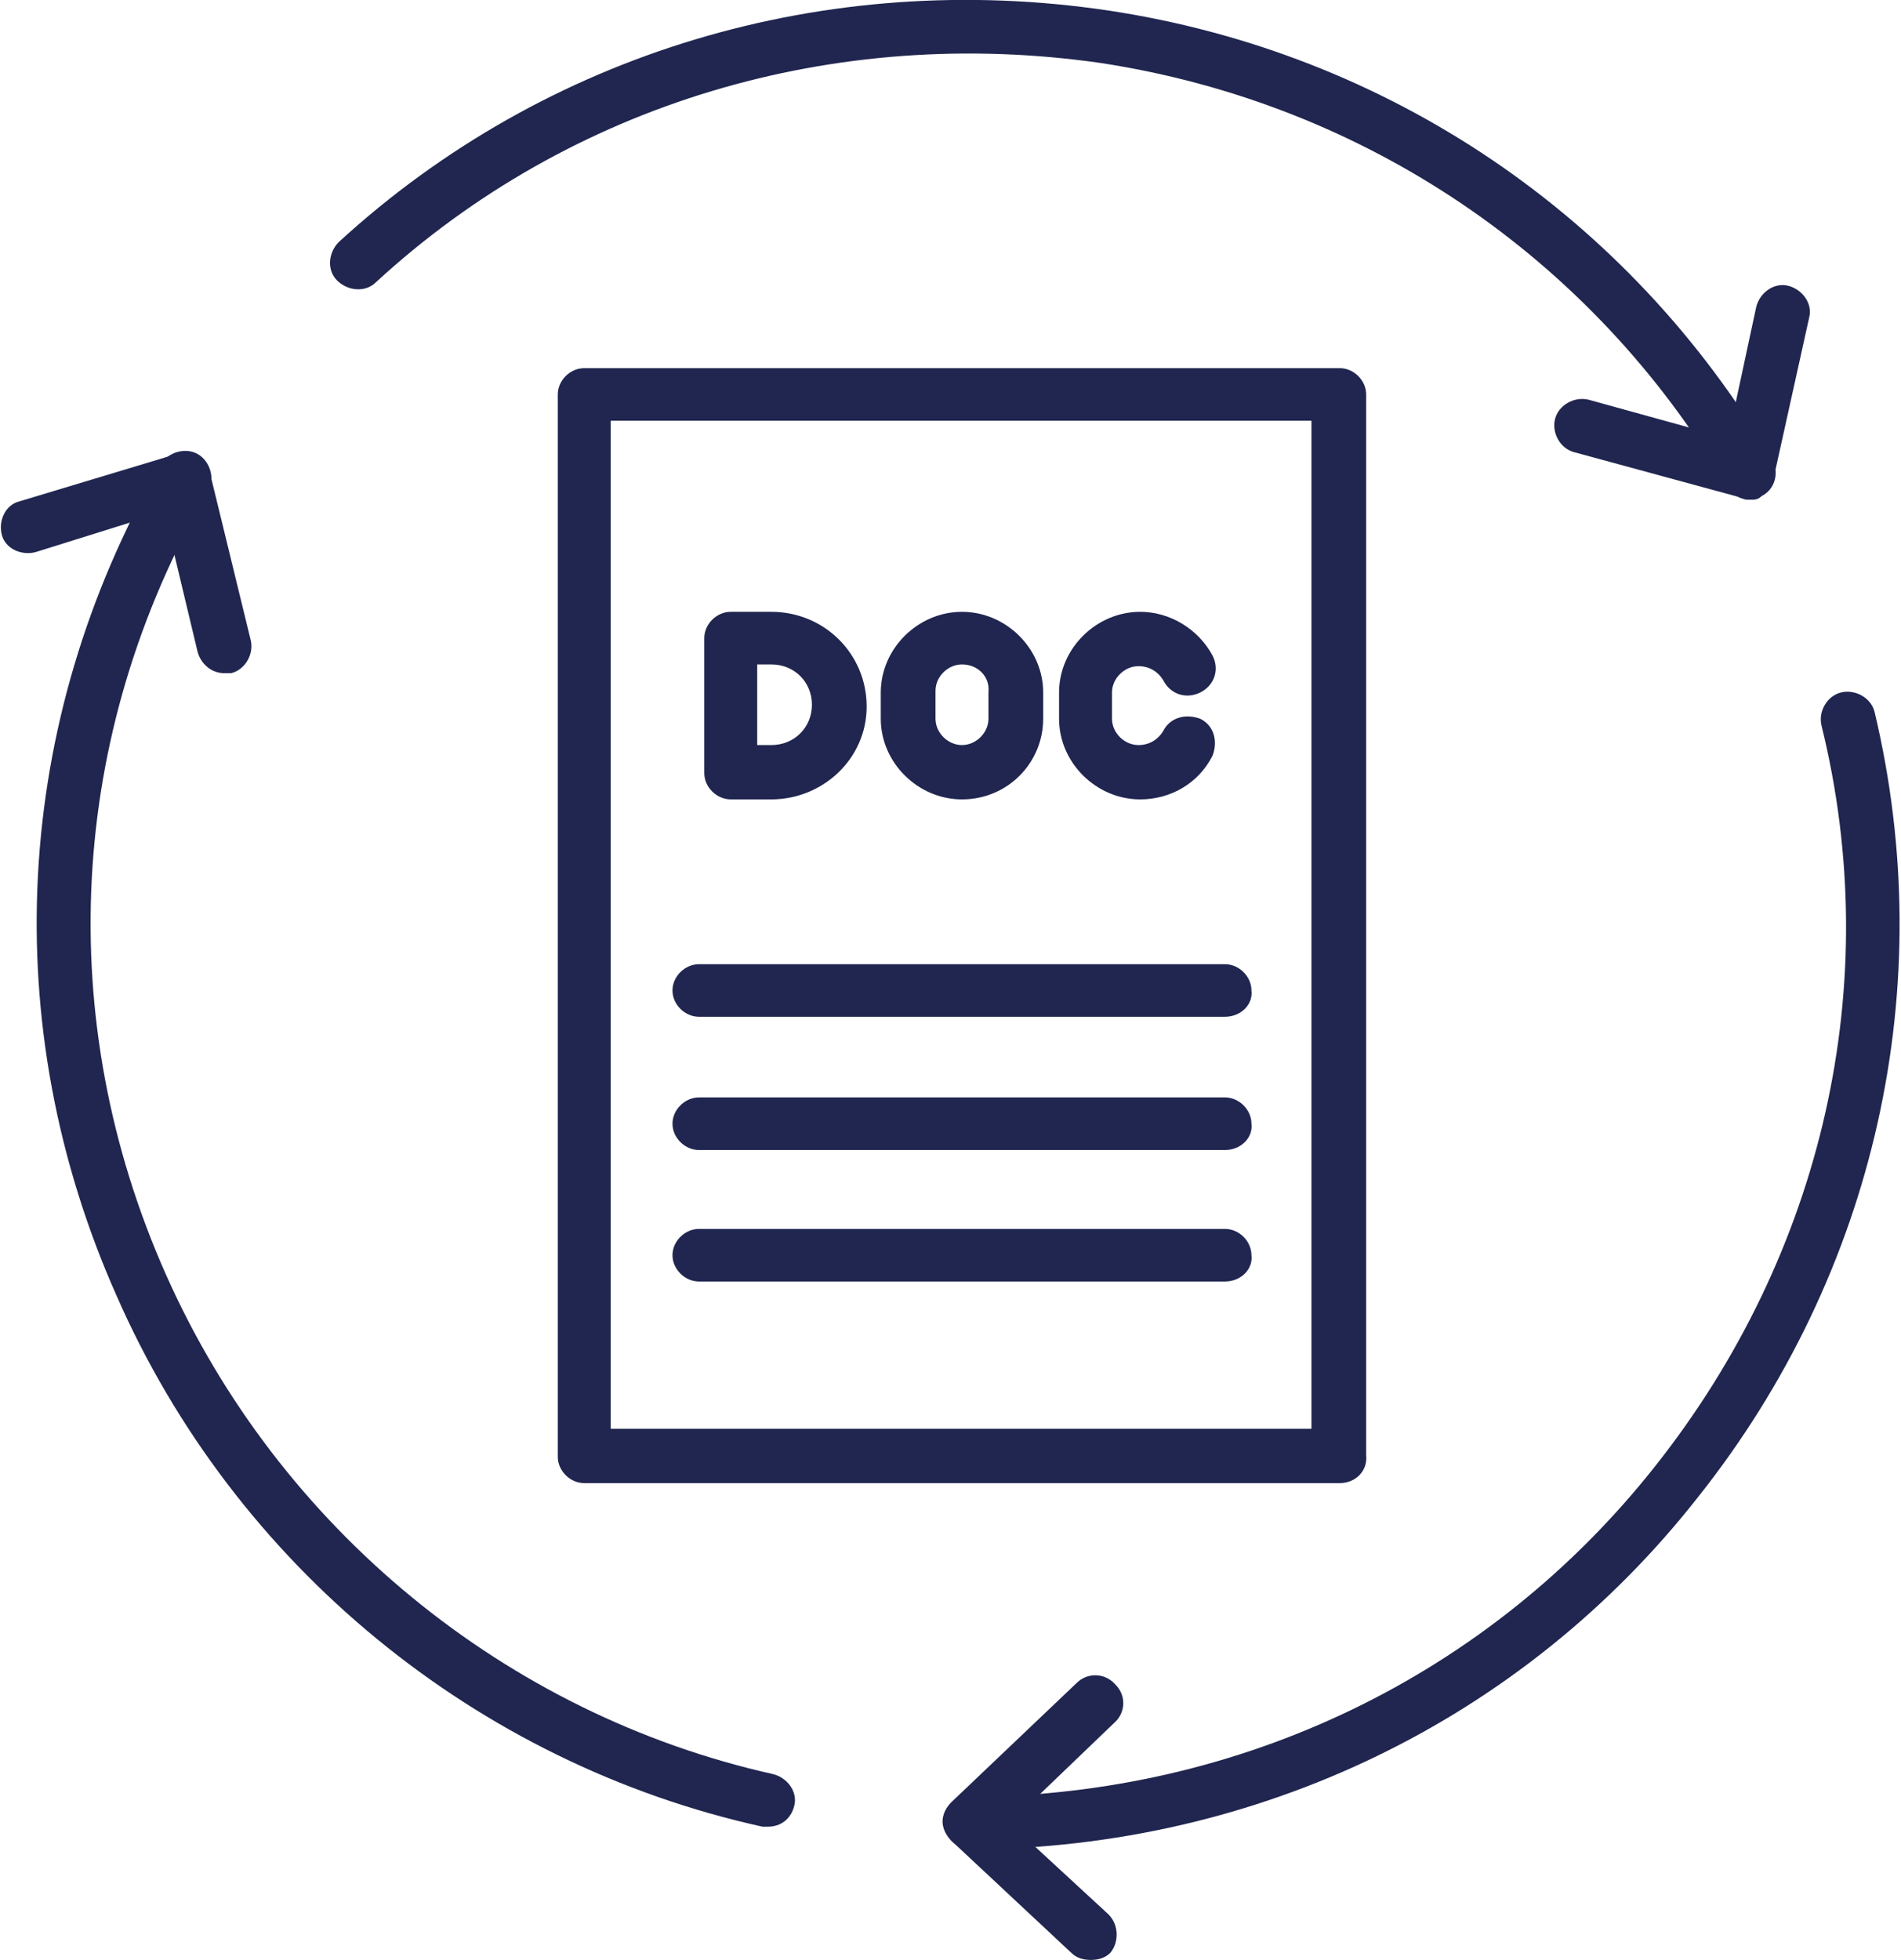 <?xml version="1.0" encoding="UTF-8"?> <svg xmlns="http://www.w3.org/2000/svg" width="65" height="67" viewBox="0 0 65 67" fill="none"><g clip-path="url(#clip0)"><path d="M45.808 50.7H19.977C19.494 50.7 19.072 50.28 19.072 49.8V13.484C19.072 13.005 19.494 12.585 19.977 12.585H45.808C46.291 12.585 46.713 13.005 46.713 13.484V49.741C46.773 50.28 46.351 50.7 45.808 50.7ZM20.882 48.842H44.842V14.383H20.882V48.842Z" fill="#20264F"></path><path d="M41.885 34.758H23.9C23.417 34.758 22.994 34.339 22.994 33.86C22.994 33.38 23.417 32.961 23.9 32.961H41.885C42.368 32.961 42.79 33.38 42.79 33.86C42.85 34.339 42.428 34.758 41.885 34.758Z" fill="#20264F"></path><path d="M41.885 39.313H23.9C23.417 39.313 22.994 38.894 22.994 38.414C22.994 37.935 23.417 37.515 23.9 37.515H41.885C42.368 37.515 42.79 37.935 42.79 38.414C42.85 38.894 42.428 39.313 41.885 39.313Z" fill="#20264F"></path><path d="M41.885 43.808H23.9C23.417 43.808 22.994 43.388 22.994 42.909C22.994 42.429 23.417 42.01 23.9 42.01H41.885C42.368 42.01 42.79 42.429 42.79 42.909C42.85 43.388 42.428 43.808 41.885 43.808Z" fill="#20264F"></path><path d="M26.374 27.327H24.986C24.503 27.327 24.081 26.908 24.081 26.428V21.814C24.081 21.334 24.503 20.915 24.986 20.915H26.374C28.185 20.915 29.633 22.353 29.633 24.151C29.633 25.949 28.125 27.327 26.374 27.327ZM25.891 25.47H26.374C27.159 25.47 27.762 24.87 27.762 24.091C27.762 23.312 27.159 22.713 26.374 22.713H25.891V25.47Z" fill="#20264F"></path><path d="M32.892 27.327C31.384 27.327 30.116 26.069 30.116 24.571V23.672C30.116 22.174 31.384 20.915 32.892 20.915C34.401 20.915 35.669 22.174 35.669 23.672V24.571C35.669 26.069 34.462 27.327 32.892 27.327ZM32.892 22.713C32.41 22.713 31.987 23.132 31.987 23.612V24.571C31.987 25.05 32.41 25.47 32.892 25.47C33.375 25.47 33.798 25.05 33.798 24.571V23.672C33.858 23.132 33.436 22.713 32.892 22.713Z" fill="#20264F"></path><path d="M38.988 27.327C37.479 27.327 36.212 26.069 36.212 24.571V23.672C36.212 22.174 37.479 20.915 38.988 20.915C40.014 20.915 40.98 21.514 41.462 22.413C41.704 22.893 41.523 23.432 41.04 23.672C40.557 23.912 40.014 23.732 39.773 23.252C39.591 22.953 39.29 22.773 38.928 22.773C38.445 22.773 38.022 23.192 38.022 23.672V24.571C38.022 25.05 38.445 25.47 38.928 25.47C39.29 25.47 39.591 25.29 39.773 24.99C40.014 24.511 40.557 24.391 41.04 24.571C41.523 24.81 41.643 25.35 41.462 25.829C40.98 26.788 40.014 27.327 38.988 27.327Z" fill="#20264F"></path><path d="M59.809 17.08C59.508 17.08 59.206 16.9 59.025 16.6C54.438 8.809 46.653 3.536 37.66 2.157C28.547 0.839 19.494 3.536 12.855 9.648C12.493 10.008 11.889 9.948 11.527 9.589C11.165 9.229 11.226 8.63 11.588 8.27C18.649 1.798 28.245 -1.079 37.901 0.36C47.437 1.798 55.706 7.371 60.594 15.701C60.836 16.121 60.715 16.72 60.232 16.96C60.111 17.08 59.99 17.08 59.809 17.08Z" fill="#20264F"></path><path d="M26.253 62.445C26.193 62.445 26.133 62.445 26.072 62.445C16.295 60.288 8.027 53.516 3.983 44.287C-0.121 35.058 0.422 24.691 5.492 15.881C5.733 15.461 6.337 15.282 6.759 15.521C7.182 15.761 7.363 16.36 7.121 16.78C2.293 25.11 1.81 34.878 5.673 43.568C9.536 52.258 17.321 58.61 26.434 60.648C26.917 60.767 27.279 61.247 27.159 61.726C27.038 62.206 26.676 62.445 26.253 62.445Z" fill="#20264F"></path><path d="M33.194 63.224C32.711 63.224 32.289 62.805 32.289 62.325C32.289 61.846 32.711 61.427 33.194 61.427C42.428 61.367 50.938 57.291 56.611 50.1C62.344 42.849 64.457 33.62 62.284 24.81C62.163 24.331 62.465 23.791 62.948 23.672C63.431 23.552 63.974 23.852 64.095 24.331C66.328 33.68 64.155 43.508 58.059 51.179C52.084 58.79 43.032 63.164 33.194 63.224Z" fill="#20264F"></path><path d="M59.81 17.08C59.749 17.08 59.629 17.08 59.568 17.02L53.835 15.461C53.352 15.342 53.05 14.802 53.171 14.323C53.292 13.844 53.835 13.544 54.318 13.664L59.086 14.982L60.051 10.488C60.172 10.008 60.655 9.648 61.138 9.768C61.62 9.888 61.982 10.368 61.862 10.847L60.655 16.3C60.594 16.54 60.474 16.78 60.232 16.9C60.172 17.08 59.991 17.08 59.81 17.08Z" fill="#20264F"></path><path d="M37.298 67C37.056 67 36.815 66.94 36.634 66.76L32.53 62.925C32.349 62.745 32.228 62.505 32.228 62.266C32.228 62.026 32.349 61.786 32.53 61.607L36.815 57.531C37.177 57.172 37.781 57.172 38.143 57.591C38.505 57.951 38.505 58.55 38.083 58.91L34.522 62.326L37.901 65.442C38.264 65.802 38.264 66.401 37.962 66.76C37.781 66.94 37.539 67 37.298 67Z" fill="#20264F"></path><path d="M7.665 23.012C7.242 23.012 6.88 22.713 6.759 22.293L5.613 17.499L1.207 18.877C0.724 18.997 0.181 18.757 0.06 18.278C-0.06 17.799 0.181 17.259 0.664 17.139L6.035 15.521C6.277 15.461 6.518 15.461 6.759 15.581C7.001 15.701 7.122 15.941 7.182 16.18L8.57 21.874C8.691 22.353 8.389 22.892 7.906 23.012C7.846 23.012 7.785 23.012 7.665 23.012Z" fill="#20264F"></path></g><defs><clipPath id="clip0"><rect width="65" height="67" fill="white"></rect></clipPath></defs></svg> 